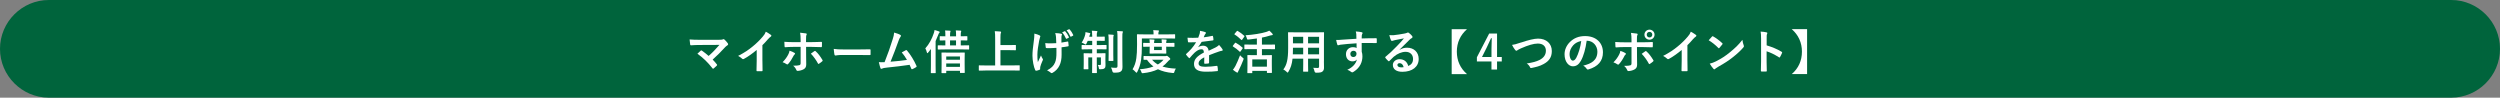 <?xml version="1.0" encoding="UTF-8"?>
<svg id="_レイヤー_2" data-name="レイヤー 2" xmlns="http://www.w3.org/2000/svg" viewBox="0 0 1280 50">
  <rect x="0" y="0" width="1280" height="50" fill="#808080" stroke="none"/>
  <defs>
    <style>
      .cls-1 {
        fill: #fff;
      }

      .cls-2 {
        fill: #00643c;
      }
    </style>
  </defs>
  <g id="object_03">
    <g>
      <path class="cls-2" d="M1280,25c0,13.75-11.25,25-25,25H25C11.25,50,0,38.75,0,25h0C0,11.25,11.25,0,25,0h1230c13.75,0,25,11.25,25,25h0Z"/>
      <path class="cls-1" d="M368.14,20.37c1.39,0,1.68-.07,1.99-.22.12-.07.24-.12.34-.12.14,0,.29.07.41.19.65.58,1.2,1.18,1.73,1.92.12.19.19.36.19.53,0,.19-.1.36-.31.5-.5.36-.84.58-1.15.91-2.06,2.28-4.3,4.51-6.46,6.43.77.77,1.42,1.51,2.11,2.4.12.14.17.24.17.36s-.07.24-.22.38c-.48.48-1.01.98-1.56,1.42-.12.07-.22.12-.31.12s-.19-.07-.29-.22c-2.33-3-4.75-5.35-7.71-7.46.48-.46,1.3-1.22,1.73-1.61.1-.07.19-.12.26-.12.1,0,.19.07.34.17,1.25.91,2.4,1.75,3.41,2.69,2.02-1.75,3.77-3.6,5.54-5.66l-10.1.05c-1.39,0-3.17.05-4.46.17-.31,0-.38-.14-.43-.43-.14-.84-.24-1.68-.29-2.57,1.63.17,3.58.17,5.23.17h9.84Z"/>
      <path class="cls-1" d="M390.36,31.07c0,1.66.02,3.07.07,4.99.02.31-.1.41-.36.41-.77.05-1.63.05-2.4,0-.26,0-.36-.1-.34-.38.02-1.73.1-3.29.1-4.92v-5.59c-2.11,1.78-4.68,3.6-6.6,4.61-.12.07-.24.1-.36.1-.19,0-.34-.07-.5-.24-.55-.55-1.34-1.03-2.06-1.42,3.31-1.7,5.35-3.1,7.56-4.92,1.9-1.56,3.62-3.24,5.11-5.02.82-.96,1.13-1.44,1.51-2.47,1.08.6,2.14,1.25,2.66,1.68.14.1.19.24.19.36,0,.19-.14.41-.34.53-.41.26-.79.62-1.44,1.32-.94,1.13-1.82,2.06-2.81,3.02v7.94Z"/>
      <path class="cls-1" d="M406.73,27.04c.22.14.36.29.36.46,0,.12-.07.24-.26.38-.24.19-.41.43-.6.82-.62,1.27-1.68,2.95-2.66,4.01-.17.19-.31.29-.48.29-.1,0-.22-.05-.36-.14-.7-.46-1.37-.84-2.04-1.01,1.39-1.44,2.26-2.69,2.9-3.96.36-.65.53-1.18.65-1.94.98.31,1.9.72,2.5,1.1ZM409.92,20.44c0-1.51-.05-2.62-.26-3.7,1.13.1,2.38.24,2.98.36.29.05.43.17.43.36,0,.12-.05.26-.14.43-.22.41-.24.96-.24,2.4v1.27h2.95c2.09,0,3.72-.1,4.9-.14.22-.02.31.12.31.38.02.62.02,1.25-.02,1.87-.02.31-.1.48-.34.46-1.49-.05-3.31-.12-4.94-.12h-2.83l.02,4.85c0,1.27.05,2.3.05,4.18,0,1.18-.43,1.97-1.42,2.47-.77.43-2.06.77-3.07.79-.29,0-.43-.14-.58-.5-.36-.84-.86-1.54-1.61-2.16,1.63,0,2.69-.1,3.26-.29.38-.17.55-.43.55-1.06v-8.28h-3.77c-1.37,0-3.02.07-4.15.17-.22,0-.31-.19-.31-.48-.02-.43-.1-1.51-.1-2.3,1.82.14,3.29.17,4.51.17h3.82v-1.13ZM416.98,26.18c.12-.1.22-.12.31-.12.14,0,.24.07.36.22,1.18,1.01,2.33,2.57,3.43,4.39.1.14.12.26.12.36,0,.14-.07.26-.24.38-.38.36-1.06.84-1.61,1.2-.12.07-.22.14-.29.14-.1,0-.17-.07-.26-.24-.86-1.61-2.18-3.55-3.65-5.04.65-.48,1.27-.89,1.82-1.3Z"/>
      <path class="cls-1" d="M431.31,28.14c-2.38,0-3.29.29-3.53.29-.29,0-.48-.14-.55-.5-.12-.55-.26-1.68-.36-2.9,1.56.24,2.76.29,5.18.29h7.73c1.82,0,3.67-.05,5.52-.07.36-.02.43.05.43.34.05.72.05,1.54,0,2.26,0,.29-.1.38-.43.36-1.8-.02-3.58-.05-5.35-.05h-8.64Z"/>
      <path class="cls-1" d="M461.02,17.94c.17.12.29.24.29.38,0,.12-.07.29-.24.48-.43.55-.72,1.3-.98,1.99-1.34,3.67-2.62,7.2-4.13,10.8,3.7-.31,5.71-.5,8.4-.91-.74-1.32-1.63-2.64-2.66-3.84.72-.38,1.42-.79,2.09-1.15.26-.14.41-.05.58.14,1.87,2.18,3.67,5.18,4.85,7.85.07.12.1.22.1.31,0,.14-.1.29-.31.41-.58.38-1.18.7-1.82.98-.1.05-.19.07-.29.07-.14,0-.26-.12-.34-.34-.29-.67-.55-1.3-.84-1.92-3.84.58-7.49.98-11.4,1.39-1.58.17-2.23.29-2.81.58-.31.14-.58.1-.7-.24-.19-.41-.5-1.61-.84-3.1.96.07,1.97.05,2.93.02,1.71-4.3,2.95-7.85,4.2-11.88.38-1.25.62-2.09.7-3.29,1.46.43,2.5.77,3.24,1.25Z"/>
      <path class="cls-1" d="M476.62,28c0-.86,0-1.9.02-2.9-.43.62-.91,1.22-1.42,1.8-.19.22-.34.34-.43.34s-.17-.14-.24-.43c-.22-.86-.5-1.61-.79-2.04,1.99-2.21,3.38-4.87,4.32-7.7.19-.55.34-1.1.41-1.7.79.22,1.56.43,2.23.7.26.12.41.19.41.36s-.07.26-.26.43c-.17.14-.26.36-.5.98-.41,1.1-.86,2.16-1.34,3.19v12.51c0,2.35.05,3.53.05,3.65,0,.24-.02.26-.24.26h-2.02c-.22,0-.24-.02-.24-.26,0-.14.05-1.3.05-3.65v-5.52ZM483.73,25.31c-2.35,0-3.17.05-3.31.05-.26,0-.29-.02-.29-.24v-1.66c0-.24.02-.26.29-.26.14,0,.96.05,3.31.05h.29v-2.57c-1.82.02-2.52.05-2.62.05-.24,0-.26-.02-.26-.29v-1.61c0-.26.02-.29.26-.29.1,0,.79.05,2.62.05v-.74c0-1.03-.02-1.61-.14-2.26.74.02,1.82.07,2.47.12.22.02.34.12.34.24,0,.17-.07.31-.14.48-.07.19-.12.67-.12,1.44v.72h3.07v-.77c0-1.03-.02-1.58-.14-2.26.74.02,1.8.07,2.47.12.22.02.34.14.34.26,0,.17-.07.29-.14.46-.07.19-.12.7-.12,1.39v.79c2.21,0,2.98-.05,3.12-.05.24,0,.26.02.26.29v1.61c0,.26-.02.29-.26.29-.14,0-.91-.05-3.12-.05v2.57h.7c2.35,0,3.14-.05,3.29-.05.26,0,.29.02.29.26v1.66c0,.22-.02.24-.29.24-.14,0-.94-.05-3.29-.05h-8.86ZM482.31,37.43c-.24,0-.26-.02-.26-.26,0-.14.05-.84.05-4.2v-2.64c0-2.33-.05-3.05-.05-3.19,0-.24.02-.26.26-.26.17,0,.91.05,3.07.05h5.26c2.16,0,2.88-.05,3.05-.05.24,0,.26.02.26.26,0,.14-.05.84-.05,2.81v2.98c0,3.34.05,4.03.05,4.18,0,.22-.02.24-.26.24h-1.92c-.24,0-.26-.02-.26-.24v-.86h-7.03v.94c0,.24-.02.26-.29.26h-1.87ZM484.47,30.59h7.03v-1.68h-7.03v1.68ZM491.5,34.24v-1.73h-7.03v1.73h7.03ZM489.49,23.25v-2.57h-3.07v2.57h3.07Z"/>
      <path class="cls-1" d="M504.46,36.11c-2.16,0-2.9.05-3.05.05-.24,0-.26-.02-.26-.26v-2.18c0-.24.02-.26.26-.26.14,0,.89.05,3.05.05h5.06v-13.54c0-1.94-.02-2.93-.19-4.01.91.02,1.99.07,2.81.17.24.02.43.17.43.31,0,.19-.1.36-.17.55-.1.26-.17.86-.17,2.3v3.79h4.7c2.09,0,2.81-.05,2.95-.05.24,0,.26.02.26.26v2.18c0,.24-.02.26-.26.26-.14,0-.86-.05-2.95-.05h-4.7v7.8h6.55c2.16,0,2.9-.05,3.05-.05.24,0,.26.02.26.26v2.18c0,.24-.02.26-.26.26-.14,0-.89-.05-3.05-.05h-14.33Z"/>
      <path class="cls-1" d="M532.56,35.37c0,.17-.07.24-.31.34-.72.31-1.15.43-1.66.5-.29.05-.41-.02-.55-.31-.77-1.54-1.42-4.94-1.42-7.39,0-1.99.22-4.2.72-7.73.14-1.1.26-2.18.26-3.58,1.1.26,1.9.53,2.52.84.38.19.53.36.53.53,0,.1,0,.22-.14.48-.12.31-.29.96-.46,1.78-.46,2.59-.91,5.09-.91,7.2,0,1.54.05,2.9.24,3.79.6-1.27,1.03-2.09,1.61-3.43.34.91.55,1.22.79,1.61.14.17.22.31.22.46,0,.17-.05.31-.29.79-.65,1.44-.84,2.09-1.08,2.93-.05.19-.07.46-.07.62v.58ZM540.87,24.5c-1.27.1-2.18.14-2.88.14-.5.02-1.13.02-2.02,0-.34,0-.53-.12-.55-.38-.1-.48-.14-1.13-.26-2.18.89.1,2.09.12,2.98.12.67,0,1.8-.02,2.67-.1-.05-1.2-.05-2.28-.14-3.19-.1-.84-.17-1.32-.41-1.97,1.42.05,2.54.17,3.1.34.26.07.38.19.38.38,0,.17-.07.31-.17.48-.07.14-.12.53-.12,1.01v2.66c1.03-.14,2.06-.31,3.07-.53.29-.07.41-.02.43.22.1.6.14,1.18.19,1.8.02.31-.1.41-.31.43-1.15.22-2.21.36-3.31.48l.02,3.7c.02,2.23-.36,4.15-1.06,5.57-.74,1.58-1.94,2.86-3.43,3.72-.26.17-.43.22-.6.22-.19,0-.29,0-.48-.22-.43-.38-1.06-.79-1.87-1.18,2.26-1.2,3.34-2.3,4.06-3.98.53-1.22.77-2.86.74-5.35l-.02-2.18ZM545.09,15.97c.12-.05.22-.05.34.1.65.7,1.34,1.78,1.85,2.9.07.17.05.26-.14.36l-.98.5c-.19.1-.31.05-.41-.14-.53-1.2-1.13-2.21-1.94-3.12l1.3-.6ZM547.3,14.97c.14-.07.22-.05.34.1.77.82,1.46,1.9,1.85,2.81.07.14.07.31-.14.41l-.96.48c-.22.1-.31.02-.38-.12-.48-1.13-1.1-2.16-1.94-3.12l1.25-.55Z"/>
      <path class="cls-1" d="M559.18,17.99c0-1.03-.05-1.54-.17-2.28.91.02,1.73.07,2.5.17.22,0,.36.1.36.24,0,.19-.1.34-.17.53-.12.26-.14.55-.14,1.32v.82h1.15c1.9,0,2.52-.05,2.67-.05.24,0,.26.02.26.26v1.68c0,.24-.02.26-.26.26-.14,0-.77-.05-2.67-.05h-1.15v2.18h1.61c2.23,0,2.98-.05,3.12-.05.24,0,.26.02.26.26v1.7c0,.26-.02.29-.26.29-.14,0-.89-.05-3.12-.05h-1.61v2.06h1.25c2.09,0,2.78-.05,2.95-.05.24,0,.26.02.26.26,0,.14-.05.89-.05,2.42v.84c0,1.34.05,2.06.05,2.71s-.07,1.15-.55,1.54c-.41.34-1.08.46-2.02.46-.74,0-.74-.02-.86-.72-.1-.55-.26-1.06-.53-1.51.43.05.77.07,1.06.07.38,0,.55-.14.55-.6v-3.31h-2.11v3.17c0,2.95.05,4.46.05,4.61,0,.22-.02.24-.26.24h-1.94c-.24,0-.26-.02-.26-.24,0-.17.05-1.63.05-4.58v-3.19h-1.99v3.55c0,1.44.05,2.11.05,2.26,0,.24-.02.26-.26.26h-1.92c-.24,0-.26-.02-.26-.26,0-.17.05-.82.05-2.38v-3.14c0-1.44-.05-2.02-.05-2.18,0-.24.02-.26.26-.26.17,0,.89.05,2.98.05h1.15v-2.06h-2.02c-2.23,0-3,.05-3.14.05-.24,0-.26-.02-.26-.29v-1.7c0-.24.02-.26.26-.26.14,0,.91.05,3.14.05h2.02v-2.18h-2.28c-.22.5-.43.96-.65,1.37-.17.36-.26.53-.43.53-.12,0-.29-.1-.58-.29-.48-.31-.98-.55-1.46-.7.91-1.37,1.49-2.76,1.85-4.25.07-.26.1-.65.12-1.13.74.12,1.49.29,2.09.46.29.07.36.14.36.29s-.07.26-.17.41c-.1.14-.14.29-.24.7l-.14.5h1.54v-.79ZM567.63,21.18c0-1.58-.02-2.42-.17-3.55.84.02,1.61.07,2.42.17.24.02.36.12.36.26,0,.19-.12.36-.17.53-.07.34-.07.82-.07,2.57v6.62c0,2.04.05,3.02.05,3.17,0,.24-.02.26-.29.26h-1.92c-.24,0-.26-.02-.26-.26,0-.14.05-1.13.05-3.17v-6.6ZM574.64,29.34c0,1.68.07,3.6.07,4.8s-.17,1.97-.86,2.45c-.67.46-1.32.62-3.43.62q-.72,0-.89-.77c-.17-.72-.38-1.32-.7-1.87.86.1,1.44.14,2.3.14.79,0,1.03-.17,1.03-.94v-14.52c0-1.54-.02-2.3-.19-3.38.89,0,1.75.05,2.57.14.26.02.41.14.41.26,0,.22-.1.34-.17.5-.12.29-.14.79-.14,2.42v10.13Z"/>
      <path class="cls-1" d="M584.64,23.15c0,3.46-.12,5.4-.41,7.54-.29,2.11-.98,4.25-1.94,6.1-.17.31-.26.46-.38.46s-.24-.14-.48-.38c-.53-.58-1.15-1.13-1.56-1.39.96-1.56,1.66-3.53,1.94-5.74.24-1.85.36-3.65.36-7.01s-.05-4.78-.05-4.92c0-.24.02-.26.26-.26.14,0,.94.05,3.22.05h5.02v-.24c0-.74-.02-1.37-.17-1.94.96.02,1.73.07,2.54.14.26.02.41.12.41.24,0,.17-.07.29-.17.46-.1.17-.14.5-.14,1.03v.31h5.11c2.28,0,3.07-.05,3.22-.05.24,0,.24.02.24.26v1.63c0,.26,0,.29-.24.29-.14,0-.94-.05-3.22-.05h-13.56v3.48ZM596.57,28.74c.29,0,.43-.05.55-.1.12-.05.19-.07.29-.07.19,0,.36.1.96.62.6.5.84.82.84.98,0,.22-.1.29-.34.46-.29.17-.53.41-.94.86-.84,1.01-1.75,1.85-2.74,2.57,1.9.6,4.15.94,6.87,1.08-.31.38-.58.91-.74,1.54-.14.55-.22.7-.58.7-.12,0-.24,0-.41-.02-2.86-.26-5.3-.86-7.44-1.9-2.28,1.1-4.8,1.7-7.54,1.99-.19.02-.29.02-.43.02-.31,0-.38-.12-.55-.65-.19-.55-.46-1.06-.77-1.37,2.5-.17,4.9-.62,6.98-1.42-1.25-.91-2.35-2.04-3.34-3.43-.96,0-1.39.02-1.49.02-.24,0-.26-.02-.26-.26v-1.42c0-.24.02-.26.26-.26.14,0,.91.05,3.22.05h7.58ZM597.72,22c2.35,0,3.19-.05,3.34-.05.24,0,.26.02.26.26v1.49c0,.24-.02.26-.26.26-.14,0-.98-.05-3.34-.05h-.62v.89c0,1.49.05,2.26.05,2.4,0,.24-.02.26-.26.26-.14,0-.72-.05-2.47-.05h-3.07c-1.75,0-2.33.05-2.47.05-.26,0-.29-.02-.29-.26,0-.17.05-.91.05-2.4v-.89h-.31c-1.7,0-2.64.05-2.78.05-.24,0-.26-.02-.26-.26v-1.49c0-.24.02-.26.26-.26.14,0,1.08.05,2.78.05h.31c0-.77-.02-1.39-.12-1.87.77.02,1.58.07,2.28.14.22.02.31.1.31.22,0,.14-.05.24-.12.41-.07.19-.1.53-.1,1.1h3.96c0-.74-.05-1.37-.12-1.87.74.02,1.58.07,2.26.14.22.02.34.1.34.22,0,.14-.07.24-.12.41-.07.17-.1.53-.1,1.1h.62ZM589.88,30.59c.84.98,1.8,1.78,2.93,2.42,1.13-.67,2.11-1.46,2.9-2.42h-5.83ZM594.84,23.92h-3.96v1.7h3.96v-1.7Z"/>
      <path class="cls-1" d="M619.04,32.1c0,.26-.14.38-.46.43-.31.05-1.03.12-1.71.12-.22,0-.31-.14-.31-.38,0-.86,0-2.06.02-2.93-2.14,1.1-2.9,2.04-2.9,3.19,0,1.01.82,1.66,3.34,1.66,2.21,0,4.13-.22,5.98-.48.22-.02.31.05.34.26.12.55.22,1.39.22,1.97.02.29-.07.46-.26.46-2.06.26-3.62.31-5.95.31-3.94,0-6.02-1.18-6.02-3.96,0-2.3,1.44-3.98,5.06-5.86-.07-1.22-.36-1.7-1.44-1.66-1.13.05-2.21.77-3.31,1.73-1.03,1.01-1.63,1.7-2.4,2.62-.12.14-.19.22-.29.22-.07,0-.17-.07-.26-.17-.34-.34-1.06-1.08-1.37-1.58-.07-.1-.1-.17-.1-.22,0-.1.05-.17.17-.26,1.85-1.66,3.62-3.55,5.02-5.95-1.13.05-2.42.07-3.84.07-.22,0-.29-.12-.34-.38-.07-.38-.17-1.27-.24-1.99,1.82.1,3.7.07,5.52-.02.26-.65.48-1.22.72-2.06.1-.41.17-.82.17-1.46,1.06.17,2.11.43,2.74.67.19.07.29.24.29.41,0,.12-.05.26-.17.36-.14.12-.29.34-.41.58-.14.34-.26.65-.55,1.3,1.46-.17,2.93-.41,4.37-.74.26-.05.34.02.38.24.12.48.22,1.03.24,1.73.02.24-.07.34-.41.38-1.8.26-3.86.53-5.62.72-.55.89-1.08,1.78-1.8,2.66l.02.05c.77-.5,1.75-.74,2.4-.74,1.58,0,2.69.72,2.93,2.59.94-.43,2.3-1.06,3.53-1.68.46-.24,1.22-.67,1.82-1.3.79.84,1.42,1.68,1.68,2.11.14.22.19.38.19.53,0,.19-.12.29-.36.34-.5.07-.98.19-1.46.36-1.56.55-3.12,1.08-5.16,1.92v3.86Z"/>
      <path class="cls-1" d="M632.29,22.05c.19-.24.26-.24.48-.12,1.18.65,2.33,1.46,3.41,2.45.1.1.14.14.14.19,0,.07-.05.14-.14.29l-1.08,1.54c-.07.12-.12.17-.19.17-.05,0-.12-.05-.22-.14-1.03-1.01-2.18-1.9-3.38-2.62-.12-.07-.17-.12-.17-.17,0-.07.05-.17.14-.29l1.01-1.3ZM632.52,33.81c.67-1.32,1.51-3.19,2.4-5.52.34.38.84.86,1.3,1.22.38.29.53.41.53.6,0,.14-.07.31-.17.58-.72,1.85-1.54,3.7-2.33,5.28-.19.36-.36.67-.41.91-.05.19-.14.31-.31.31-.12,0-.26-.07-.43-.17-.55-.34-1.18-.74-1.85-1.32.5-.62.84-1.1,1.27-1.9ZM633.25,15.95c.19-.22.26-.22.46-.1,1.2.67,2.3,1.54,3.34,2.47.1.07.14.14.14.22s-.05.14-.14.29l-1.08,1.51c-.1.14-.17.19-.22.19-.07,0-.12-.05-.22-.12-1.06-1.03-2.23-2.02-3.38-2.71-.12-.07-.17-.12-.17-.17,0-.07.05-.14.17-.29l1.1-1.3ZM640.71,25.14c-2.38,0-3.19.05-3.34.05-.24,0-.26-.02-.26-.26v-1.9c0-.22.02-.24.26-.24.14,0,.96.05,3.34.05h2.81v-3.14c-1.37.22-2.76.38-4.15.53-.77.07-.79.05-.98-.6-.19-.67-.43-1.22-.67-1.58,3.91-.24,8.14-.94,10.58-1.7.65-.22,1.08-.38,1.56-.67.6.48,1.15,1.06,1.58,1.54.14.17.22.29.22.48,0,.14-.1.29-.34.31-.29.02-.65.05-1.3.26-1.15.38-2.47.7-3.91.98v3.6h3.14c2.35,0,3.17-.05,3.31-.05.22,0,.24.02.24.24v1.9c0,.24-.02.26-.24.26-.14,0-.96-.05-3.31-.05h-3.14v3.1h1.73c2.21,0,2.95-.05,3.12-.05.24,0,.26.02.26.26,0,.14-.05.82-.05,2.4v2.16c0,3.31.05,3.94.05,4.08,0,.22-.02.24-.26.24h-2.04c-.24,0-.26-.02-.26-.24v-.82h-7.49v.94c0,.22-.02.24-.26.24h-1.97c-.26,0-.29-.02-.29-.24,0-.17.05-.79.05-4.13v-1.9c0-1.9-.05-2.57-.05-2.74,0-.24.02-.26.29-.26.14,0,.94.05,3.12.05h1.46v-3.1h-2.81ZM641.17,34.12h7.49v-3.72h-7.49v3.72Z"/>
      <path class="cls-1" d="M677.84,31.36c0,1.1.05,2.33.05,3.31,0,.89-.24,1.49-.79,1.94-.46.41-1.18.62-3.17.62q-.74,0-.89-.7c-.17-.77-.38-1.32-.67-1.82.98.07,1.44.1,2.23.1.55,0,.77-.24.77-.79v-3.98h-5.64v2.86c0,2.33.05,3.41.05,3.55,0,.24-.02.26-.26.26h-2.06c-.24,0-.26-.02-.26-.26,0-.17.05-1.22.05-3.55v-2.86h-5.47c-.34,2.98-.98,4.82-2.09,6.65-.19.34-.31.48-.43.48s-.24-.12-.5-.38c-.58-.58-1.13-.94-1.7-1.22,1.75-2.26,2.47-5.11,2.47-10.9v-3.94c0-2.5-.05-3.79-.05-3.94,0-.26.02-.29.29-.29.14,0,.98.05,3.29.05h11.28c2.33,0,3.14-.05,3.31-.05.24,0,.26.02.26.29,0,.14-.05,1.44-.05,3.94v10.63ZM667.23,27.81v-3.38h-5.23v.26c0,1.15-.02,2.18-.07,3.12h5.3ZM667.23,22.19v-3.34h-5.23v3.34h5.23ZM669.73,18.85v3.34h5.64v-3.34h-5.64ZM675.37,27.81v-3.38h-5.64v3.38h5.64Z"/>
      <path class="cls-1" d="M694.45,17.85c-.05-.7-.1-1.03-.29-1.75,1.08.07,2.23.22,2.81.34.41.07.67.24.67.46,0,.19-.07.31-.22.55-.07.14-.14.38-.19.7-.02.31-.02.62-.05,1.54,2.59-.1,5.06-.12,7.37-.12.29,0,.34.05.36.36.02.6.02,1.22,0,1.82,0,.26-.12.34-.41.31-2.5-.07-4.82-.07-7.32-.05,0,1.46,0,3,.02,4.46.24.65.36,1.58.36,2.38,0,2.78-1.13,5.69-4.27,7.75-.41.26-.72.46-.94.46s-.48-.17-.72-.36c-.55-.46-1.2-.77-1.82-.96,2.81-1.25,4.49-3.26,4.92-5.28-.48.7-1.46.96-2.26.96-1.9,0-3.34-1.37-3.34-3.67s1.68-3.6,3.62-3.6c.72,0,1.44.14,1.82.48,0-.84-.02-1.66-.02-2.45-3.02.17-6.41.46-8.3.72-.53.07-.91.29-1.13.29-.24,0-.34-.1-.41-.34-.19-.48-.41-1.44-.6-2.42.89.1,1.66,0,2.93-.1,1.46-.12,4.56-.31,7.44-.48-.02-.74-.02-1.34-.05-1.99ZM691.37,27.57c0,1.06.67,1.63,1.54,1.63s1.63-.55,1.63-1.66c0-.98-.62-1.54-1.58-1.54-.74,0-1.58.5-1.58,1.56Z"/>
      <path class="cls-1" d="M716.6,25.5c1.34-.77,2.47-1.08,3.82-1.08,3.5,0,5.95,2.3,5.95,5.76,0,4.01-3.24,6.58-8.38,6.58-3.02,0-4.85-1.3-4.85-3.53,0-1.61,1.51-2.93,3.38-2.93,2.26,0,3.91,1.2,4.51,3.5,1.68-.77,2.45-1.82,2.45-3.65,0-2.18-1.54-3.62-3.77-3.62-1.99,0-4.2.89-6.14,2.54-.7.62-1.37,1.32-2.09,2.04-.17.17-.29.26-.41.26-.1,0-.22-.07-.36-.22-.5-.43-1.03-1.06-1.42-1.56-.14-.19-.07-.36.12-.55,1.87-1.51,3.53-3.05,5.69-5.3,1.49-1.54,2.62-2.74,3.72-4.1-1.44.26-3.14.6-4.63.91-.31.07-.62.14-1.01.29-.12.05-.36.12-.48.12-.24,0-.41-.12-.53-.41-.29-.55-.5-1.22-.84-2.59.72.1,1.51.1,2.23.05,1.46-.14,3.58-.46,5.45-.82.6-.12,1.08-.24,1.32-.36.12-.07.34-.19.46-.19.24,0,.38.07.55.19.72.55,1.2,1.03,1.61,1.54.19.22.26.38.26.58,0,.24-.14.46-.41.58-.41.19-.6.36-1.06.77-1.75,1.7-3.36,3.38-5.18,5.14l.02.07ZM716.62,32.34c-.7,0-1.15.41-1.15.91,0,.74.65,1.25,2.09,1.25.43,0,.74-.02,1.1-.1-.31-1.32-1.03-2.06-2.04-2.06Z"/>
      <path class="cls-1" d="M751.11,14.94c-3.43,3-5.21,6.89-5.21,11.5s1.75,8.52,5.21,11.5h-7.85V14.94h7.85Z"/>
      <path class="cls-1" d="M766.49,29.18h2.42v2.28h-2.42v4.15h-2.86v-4.15h-7.46v-2.14l6.29-12.15h4.03v12ZM763.64,25.17c0-1.94.07-3.77.14-5.62h-.36c-.74,1.58-1.44,3.19-2.23,4.8l-2.4,4.82h4.85v-4.01Z"/>
      <path class="cls-1" d="M778.83,21.76c3.7-1.25,6.7-1.99,8.64-1.99,4.3,0,7.06,2.59,7.06,6.36,0,3.14-1.37,5.14-4.22,6.67-2.02,1.13-3.89,1.51-6.1,1.99-.48.1-.67.07-.84-.38-.29-.67-.89-1.39-1.68-1.9,3.17-.53,4.87-.98,6.5-1.78,2.04-1.03,3.31-2.57,3.31-4.78s-1.46-3.65-4.13-3.65c-2.16,0-5.02.86-8.66,2.47-.77.38-1.37.65-1.66.86-.34.29-.53.36-.65.36-.24,0-.43-.14-.7-.5-.43-.53-1.03-1.46-1.54-2.5,1.06-.12,1.94-.34,4.66-1.25Z"/>
      <path class="cls-1" d="M812.38,20.85c-.55,4.08-1.56,7.82-3,10.34-1.03,1.8-2.28,2.76-4.08,2.76-2.11,0-4.25-2.26-4.25-6.17,0-2.3.98-4.51,2.71-6.24,2.02-2.02,4.56-3.07,7.8-3.07,5.76,0,9.15,3.55,9.15,8.33,0,4.46-2.52,7.27-7.39,8.74-.5.14-.72.05-1.03-.43-.26-.41-.77-.96-1.68-1.51,4.06-.96,7.25-2.64,7.25-7.18,0-2.86-2.16-5.57-5.38-5.57h-.1ZM805.49,23.17c-1.15,1.3-1.87,2.9-1.87,4.44,0,2.21.89,3.43,1.63,3.43.62,0,1.15-.31,1.8-1.46,1.06-1.94,2.14-5.4,2.54-8.59-1.68.34-3.02,1.01-4.1,2.18Z"/>
      <path class="cls-1" d="M832.13,27.14c.38.26.53.5.1.84-.24.19-.41.43-.6.82-.62,1.27-1.68,2.95-2.67,4.01-.29.31-.48.38-.84.14-.7-.46-1.37-.84-2.04-1.01,1.39-1.44,2.26-2.69,2.9-3.96.36-.65.53-1.18.65-1.94.98.31,1.9.72,2.5,1.1ZM835.33,20.53c0-1.51-.05-2.62-.26-3.7,1.13.1,2.38.24,2.98.36.48.1.53.34.29.79-.22.41-.24.96-.24,2.4v1.27h2.95c2.09,0,3.72-.1,4.9-.14.22-.02.31.12.31.38.02.62.02,1.25-.02,1.87-.02.31-.1.48-.34.46-1.49-.05-3.31-.12-4.94-.12h-2.83l.02,4.85c0,1.27.05,2.3.05,4.18,0,1.18-.43,1.97-1.42,2.47-.77.43-2.06.77-3.07.79-.29,0-.43-.14-.58-.5-.36-.84-.86-1.54-1.61-2.16,1.63,0,2.69-.1,3.26-.29.38-.17.55-.43.55-1.06v-8.28h-3.77c-1.37,0-3.02.07-4.15.17-.22,0-.31-.19-.31-.48-.02-.43-.1-1.51-.1-2.3,1.82.14,3.29.17,4.51.17h3.82v-1.13ZM842.38,26.27c.29-.22.48-.14.67.1,1.18,1.01,2.33,2.57,3.43,4.39.22.36.14.53-.12.74-.38.36-1.06.84-1.61,1.2-.26.17-.38.22-.55-.1-.86-1.61-2.18-3.55-3.65-5.04.65-.48,1.27-.89,1.82-1.3ZM847.13,17.75c0,1.44-1.15,2.57-2.59,2.57s-2.59-1.13-2.59-2.57,1.15-2.57,2.59-2.57,2.59,1.13,2.59,2.57ZM843.13,17.75c0,.82.6,1.42,1.42,1.42s1.42-.6,1.42-1.42-.6-1.42-1.42-1.42-1.42.6-1.42,1.42Z"/>
      <path class="cls-1" d="M863.96,31.07c0,1.66.02,3.07.07,4.99.02.31-.1.41-.36.41-.77.05-1.63.05-2.4,0-.26,0-.36-.1-.34-.38.02-1.73.1-3.29.1-4.92v-5.59c-2.11,1.78-4.68,3.6-6.6,4.61-.12.07-.24.1-.36.1-.19,0-.34-.07-.5-.24-.55-.55-1.34-1.03-2.06-1.42,3.31-1.7,5.35-3.1,7.56-4.92,1.9-1.56,3.62-3.24,5.11-5.02.82-.96,1.13-1.44,1.51-2.47,1.08.6,2.14,1.25,2.66,1.68.14.1.19.24.19.36,0,.19-.14.41-.34.53-.41.26-.79.62-1.44,1.32-.94,1.13-1.82,2.06-2.81,3.02v7.94Z"/>
      <path class="cls-1" d="M876.53,18.73c.1-.12.22-.19.34-.19.1,0,.19.05.31.12,1.22.65,3.22,2.11,4.58,3.41.14.14.22.24.22.34s-.05.19-.14.31c-.36.48-1.15,1.44-1.49,1.8-.12.12-.19.19-.29.19s-.19-.07-.31-.19c-1.44-1.49-3.17-2.86-4.9-3.91.53-.65,1.22-1.39,1.68-1.87ZM878.62,31.38c2.93-1.51,4.49-2.52,6.91-4.46,2.93-2.38,4.54-3.91,6.58-6.53.14,1.2.36,2.02.67,2.81.07.17.12.31.12.46,0,.22-.12.41-.38.72-1.27,1.49-3.34,3.41-5.52,5.09-1.99,1.56-4.01,2.9-7.25,4.7-1.08.65-1.39.89-1.61,1.1-.14.14-.29.24-.43.24-.12,0-.26-.1-.41-.26-.6-.67-1.34-1.66-1.92-2.66,1.22-.34,1.97-.55,3.24-1.2Z"/>
      <path class="cls-1" d="M904.52,23.22c2.93.91,5.26,1.85,7.63,3.26.26.14.38.31.26.62-.31.79-.7,1.54-1.03,2.09-.1.17-.19.26-.31.26-.07,0-.17-.02-.26-.12-2.21-1.42-4.37-2.47-6.31-3.07v5.3c0,1.56.05,2.98.1,4.7.02.29-.1.36-.43.36-.7.05-1.44.05-2.14,0-.34,0-.46-.07-.46-.36.07-1.78.1-3.19.1-4.73v-11.81c0-1.8-.07-2.59-.24-3.55,1.1.07,2.3.19,3,.38.34.07.46.22.46.41,0,.14-.07.34-.19.55-.17.31-.17.91-.17,2.26v3.43Z"/>
      <path class="cls-1" d="M925.23,14.94v22.99h-7.85c3.46-2.98,5.21-6.89,5.21-11.5s-1.78-8.5-5.21-11.5h7.85Z"/>
    </g>
  </g>
</svg>